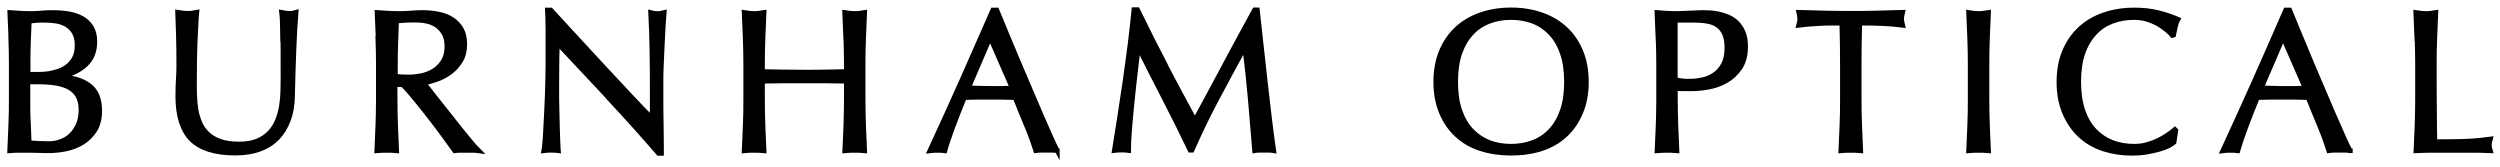 <svg xmlns="http://www.w3.org/2000/svg" width="255" height="17" viewBox="0 0 255 17" fill="none"><path d="M1.119 3.911C1.089 3.037 1.05 2.162 1.01 1.288C1.368 1.318 1.725 1.338 2.093 1.358C2.46 1.378 2.828 1.387 3.176 1.387C3.523 1.387 3.891 1.368 4.258 1.338C4.626 1.298 4.994 1.288 5.341 1.288C5.927 1.288 6.484 1.328 7 1.417C7.517 1.507 7.974 1.666 8.371 1.884C8.769 2.113 9.077 2.411 9.315 2.798C9.544 3.176 9.663 3.663 9.663 4.229C9.663 5.242 9.345 6.027 8.709 6.603C8.073 7.18 7.249 7.577 6.226 7.816V7.855C7.438 7.915 8.401 8.203 9.107 8.739C9.812 9.276 10.16 10.12 10.16 11.303C10.16 12.068 10.001 12.713 9.693 13.23C9.375 13.747 8.967 14.164 8.461 14.492C7.954 14.81 7.398 15.038 6.792 15.168C6.186 15.297 5.58 15.366 4.974 15.366C4.646 15.366 4.318 15.366 3.98 15.346C3.643 15.336 3.315 15.326 2.987 15.326H1.993C1.656 15.326 1.328 15.336 1 15.366C1.04 14.492 1.079 13.618 1.109 12.753C1.149 11.889 1.159 11.005 1.159 10.101V6.574C1.159 5.67 1.139 4.785 1.109 3.911H1.119ZM5.381 7.428C5.848 7.329 6.275 7.17 6.643 6.951C7.01 6.723 7.308 6.425 7.537 6.047C7.765 5.67 7.875 5.193 7.875 4.626C7.875 4.06 7.775 3.623 7.567 3.285C7.358 2.947 7.1 2.689 6.792 2.51C6.474 2.331 6.126 2.202 5.729 2.143C5.331 2.083 4.934 2.053 4.537 2.053C4.179 2.053 3.881 2.053 3.633 2.083C3.384 2.103 3.166 2.123 2.977 2.152C2.947 2.808 2.917 3.454 2.897 4.1C2.868 4.746 2.858 5.391 2.858 6.047V7.587H3.96C4.437 7.587 4.914 7.537 5.381 7.448V7.428ZM2.888 12.495C2.917 13.181 2.937 13.866 2.967 14.561C3.225 14.591 3.533 14.611 3.891 14.631C4.249 14.651 4.606 14.661 4.974 14.661C5.411 14.661 5.828 14.591 6.235 14.432C6.643 14.283 6.99 14.065 7.288 13.767C7.587 13.469 7.825 13.111 8.004 12.684C8.183 12.257 8.272 11.77 8.272 11.223C8.272 10.637 8.163 10.15 7.954 9.783C7.745 9.405 7.438 9.117 7.04 8.898C6.643 8.69 6.166 8.541 5.62 8.461C5.063 8.382 4.447 8.342 3.762 8.342H2.838V10.428C2.838 11.124 2.838 11.819 2.878 12.495H2.888Z" fill="black" stroke="black" stroke-width="0.5" stroke-miterlimit="10"></path><path d="M28.836 3.454C28.826 2.401 28.786 1.676 28.737 1.278C28.886 1.308 29.035 1.328 29.164 1.348C29.303 1.368 29.432 1.378 29.571 1.378C29.75 1.378 29.959 1.348 30.187 1.278C30.147 1.755 30.108 2.321 30.068 2.987C30.028 3.653 29.998 4.358 29.969 5.113C29.939 5.868 29.919 6.653 29.889 7.448C29.859 8.243 29.839 9.018 29.829 9.773C29.82 10.687 29.68 11.511 29.412 12.227C29.144 12.952 28.767 13.568 28.28 14.075C27.783 14.581 27.187 14.959 26.472 15.217C25.756 15.475 24.932 15.605 24.008 15.605C21.961 15.605 20.471 15.138 19.537 14.214C18.613 13.29 18.147 11.819 18.147 9.812C18.147 9.167 18.166 8.6 18.196 8.104C18.236 7.607 18.246 7.1 18.246 6.574C18.246 5.431 18.236 4.408 18.206 3.524C18.176 2.639 18.147 1.884 18.127 1.268C18.296 1.298 18.465 1.318 18.663 1.338C18.852 1.358 19.031 1.368 19.19 1.368C19.339 1.368 19.488 1.368 19.627 1.338C19.766 1.318 19.915 1.298 20.064 1.268C20.034 1.566 20.004 1.964 19.985 2.451C19.955 2.937 19.925 3.484 19.905 4.1C19.875 4.716 19.855 5.381 19.845 6.087C19.835 6.792 19.826 7.537 19.826 8.302C19.826 8.769 19.826 9.246 19.845 9.743C19.855 10.24 19.905 10.726 19.985 11.193C20.064 11.66 20.193 12.117 20.382 12.545C20.561 12.972 20.829 13.349 21.167 13.667C21.504 13.985 21.942 14.243 22.458 14.422C22.975 14.611 23.62 14.7 24.385 14.7C25.15 14.7 25.766 14.591 26.283 14.373C26.79 14.154 27.217 13.866 27.545 13.508C27.872 13.151 28.131 12.743 28.319 12.276C28.498 11.809 28.637 11.332 28.717 10.826C28.796 10.319 28.846 9.812 28.856 9.306C28.866 8.799 28.876 8.332 28.876 7.915C28.876 5.977 28.876 4.477 28.856 3.424L28.836 3.454Z" fill="black" stroke="black" stroke-width="0.5" stroke-miterlimit="10"></path><path d="M38.582 3.941C38.542 3.076 38.512 2.192 38.472 1.288C38.87 1.318 39.257 1.338 39.635 1.358C40.022 1.378 40.41 1.387 40.807 1.387C41.204 1.387 41.592 1.368 41.969 1.338C42.357 1.298 42.744 1.288 43.132 1.288C43.708 1.288 44.254 1.348 44.771 1.457C45.288 1.566 45.744 1.745 46.132 2.003C46.519 2.252 46.827 2.59 47.056 2.997C47.284 3.404 47.394 3.921 47.394 4.537C47.394 5.193 47.245 5.759 46.956 6.226C46.658 6.693 46.301 7.09 45.883 7.388C45.456 7.696 45.009 7.935 44.523 8.104C44.036 8.273 43.599 8.392 43.201 8.441C43.36 8.65 43.589 8.938 43.877 9.306C44.165 9.673 44.483 10.081 44.84 10.528C45.198 10.975 45.566 11.432 45.943 11.919C46.321 12.405 46.688 12.873 47.046 13.31C47.404 13.757 47.741 14.164 48.049 14.532C48.367 14.899 48.615 15.177 48.804 15.366C48.596 15.336 48.397 15.326 48.188 15.326H46.976C46.768 15.326 46.569 15.336 46.38 15.366C46.172 15.078 45.864 14.651 45.446 14.075C45.029 13.498 44.572 12.882 44.066 12.227C43.559 11.571 43.042 10.915 42.516 10.27C41.989 9.624 41.512 9.067 41.065 8.62H40.29V10.12C40.29 11.024 40.31 11.909 40.34 12.783C40.37 13.657 40.41 14.522 40.449 15.366C40.132 15.336 39.804 15.326 39.446 15.326C39.088 15.326 38.761 15.336 38.443 15.366C38.482 14.522 38.522 13.657 38.552 12.783C38.582 11.909 38.602 11.024 38.602 10.12V6.593C38.602 5.689 38.582 4.805 38.552 3.941H38.582ZM40.936 7.845C41.165 7.855 41.413 7.865 41.681 7.865C42.108 7.865 42.546 7.816 43.002 7.726C43.459 7.627 43.877 7.458 44.264 7.219C44.642 6.981 44.96 6.663 45.218 6.256C45.466 5.848 45.595 5.342 45.595 4.726C45.595 4.189 45.496 3.752 45.297 3.404C45.099 3.057 44.84 2.778 44.532 2.57C44.215 2.361 43.877 2.222 43.509 2.152C43.142 2.073 42.774 2.043 42.426 2.043C41.95 2.043 41.552 2.043 41.234 2.073C40.916 2.093 40.658 2.113 40.439 2.143C40.41 2.898 40.38 3.633 40.36 4.378C40.33 5.113 40.32 5.848 40.32 6.593V7.766C40.509 7.806 40.718 7.835 40.946 7.845H40.936Z" fill="black" stroke="black" stroke-width="0.5" stroke-miterlimit="10"></path><path d="M62.166 10.041C60.388 8.133 58.61 6.246 56.841 4.358C56.841 4.746 56.811 5.252 56.801 5.898C56.801 6.544 56.782 7.418 56.782 8.521V9.584C56.782 10.011 56.782 10.448 56.801 10.915C56.801 11.382 56.821 11.849 56.831 12.326C56.831 12.803 56.861 13.25 56.871 13.657C56.871 14.065 56.901 14.422 56.911 14.73C56.911 15.038 56.941 15.247 56.95 15.356C56.732 15.326 56.493 15.316 56.235 15.316C55.977 15.316 55.709 15.326 55.48 15.356C55.51 15.217 55.54 14.969 55.57 14.601C55.609 14.233 55.639 13.796 55.659 13.28C55.689 12.763 55.719 12.207 55.748 11.611C55.778 11.015 55.808 10.409 55.828 9.812C55.848 9.216 55.868 8.62 55.878 8.054C55.878 7.478 55.898 6.971 55.898 6.514V3.136C55.898 2.192 55.868 1.487 55.848 1.03H56.176C57.01 1.934 57.904 2.898 58.848 3.931C59.792 4.964 60.736 5.977 61.669 6.981C62.603 7.984 63.497 8.938 64.332 9.832C65.176 10.726 65.901 11.491 66.537 12.117V9.336C66.537 7.905 66.537 6.504 66.507 5.143C66.488 3.782 66.438 2.5 66.378 1.298C66.647 1.368 66.885 1.397 67.074 1.397C67.233 1.397 67.451 1.368 67.729 1.298C67.7 1.596 67.67 2.053 67.64 2.649C67.6 3.245 67.57 3.891 67.541 4.577C67.511 5.262 67.471 5.928 67.451 6.583C67.421 7.239 67.412 7.766 67.412 8.163V10.846C67.412 11.352 67.421 11.859 67.431 12.376C67.431 12.892 67.441 13.369 67.451 13.806C67.451 14.253 67.461 14.631 67.461 14.959V15.634H67.173C65.603 13.816 63.934 11.958 62.156 10.051L62.166 10.041Z" fill="black" stroke="black" stroke-width="0.5" stroke-miterlimit="10"></path><path d="M86.277 3.941C86.237 3.076 86.208 2.192 86.168 1.288C86.347 1.318 86.516 1.338 86.684 1.358C86.843 1.378 87.012 1.387 87.181 1.387C87.35 1.387 87.509 1.387 87.678 1.358C87.837 1.338 88.016 1.318 88.185 1.288C88.145 2.192 88.105 3.076 88.075 3.941C88.036 4.805 88.026 5.689 88.026 6.593V10.12C88.026 11.024 88.046 11.909 88.075 12.783C88.105 13.657 88.145 14.522 88.185 15.366C87.867 15.336 87.539 15.326 87.181 15.326C86.823 15.326 86.486 15.336 86.178 15.366C86.218 14.522 86.257 13.657 86.287 12.783C86.317 11.909 86.337 11.024 86.337 10.12V8.273C85.602 8.263 84.886 8.253 84.191 8.243H79.909C79.224 8.243 78.508 8.263 77.763 8.273V10.12C77.763 11.024 77.783 11.909 77.813 12.783C77.853 13.657 77.883 14.522 77.922 15.366C77.604 15.336 77.276 15.326 76.919 15.326C76.561 15.326 76.233 15.336 75.915 15.366C75.955 14.522 75.995 13.657 76.025 12.783C76.064 11.909 76.075 11.024 76.075 10.12V6.593C76.075 5.689 76.055 4.805 76.025 3.941C75.995 3.076 75.955 2.192 75.915 1.288C76.094 1.318 76.263 1.338 76.422 1.358C76.591 1.378 76.75 1.387 76.919 1.387C77.088 1.387 77.247 1.387 77.406 1.358C77.575 1.338 77.743 1.318 77.922 1.288C77.883 2.192 77.843 3.076 77.813 3.941C77.783 4.805 77.763 5.689 77.763 6.593V7.309C78.499 7.319 79.214 7.339 79.909 7.349C80.595 7.358 81.31 7.368 82.055 7.368C82.8 7.368 83.505 7.368 84.191 7.349C84.876 7.339 85.592 7.319 86.337 7.309V6.593C86.337 5.689 86.317 4.805 86.287 3.941H86.277Z" fill="black" stroke="black" stroke-width="0.5" stroke-miterlimit="10"></path><path d="M107.835 15.356C107.647 15.326 107.458 15.316 107.289 15.316H106.206C106.037 15.316 105.859 15.326 105.66 15.356C105.56 15.038 105.431 14.661 105.272 14.224C105.113 13.777 104.925 13.31 104.726 12.833C104.527 12.346 104.329 11.859 104.12 11.362C103.911 10.866 103.723 10.389 103.544 9.942C103.107 9.932 102.66 9.922 102.213 9.912H99.61C99.202 9.912 98.785 9.932 98.358 9.942C97.921 11.005 97.523 12.018 97.166 12.982C96.808 13.945 96.54 14.74 96.371 15.366C96.133 15.336 95.884 15.326 95.616 15.326C95.348 15.326 95.09 15.336 94.861 15.366C95.964 12.982 97.047 10.597 98.1 8.243C99.153 5.878 100.206 3.474 101.279 1.03H101.666C101.994 1.825 102.352 2.679 102.729 3.603C103.117 4.527 103.504 5.461 103.901 6.395C104.299 7.339 104.696 8.272 105.094 9.196C105.491 10.12 105.859 10.985 106.206 11.79C106.554 12.584 106.872 13.3 107.15 13.935C107.428 14.561 107.657 15.038 107.835 15.366V15.356ZM98.765 8.988C99.123 8.988 99.49 8.988 99.868 9.008C100.255 9.018 100.623 9.028 100.971 9.028H102.123C102.501 9.028 102.888 9.008 103.266 8.998L100.991 3.792L98.755 8.998L98.765 8.988Z" fill="black" stroke="black" stroke-width="0.5" stroke-miterlimit="10"></path><path d="M118.862 6.673C119.825 8.501 120.829 10.379 121.882 12.306C122.021 12.048 122.22 11.67 122.478 11.193C122.736 10.707 123.034 10.15 123.382 9.524C123.72 8.898 124.087 8.213 124.475 7.488C124.862 6.752 125.26 6.017 125.667 5.262C126.074 4.507 126.472 3.772 126.869 3.047C127.266 2.321 127.634 1.646 127.972 1.02H128.24C128.389 2.331 128.528 3.593 128.657 4.815C128.786 6.037 128.925 7.239 129.055 8.422C129.194 9.604 129.323 10.766 129.462 11.929C129.601 13.081 129.75 14.224 129.909 15.356C129.75 15.326 129.581 15.316 129.432 15.316H128.468C128.309 15.316 128.151 15.326 127.982 15.356C127.833 13.538 127.684 11.78 127.535 10.071C127.386 8.362 127.197 6.623 126.978 4.845H126.939C125.995 6.564 125.071 8.272 124.167 9.971C123.253 11.67 122.398 13.449 121.574 15.306H121.395C120.571 13.588 119.716 11.859 118.822 10.13C117.928 8.402 117.024 6.633 116.13 4.835H116.09C115.991 5.679 115.891 6.603 115.772 7.587C115.653 8.58 115.554 9.554 115.454 10.518C115.355 11.482 115.275 12.386 115.206 13.24C115.136 14.094 115.107 14.79 115.107 15.336C114.888 15.306 114.65 15.297 114.391 15.297C114.133 15.297 113.895 15.306 113.676 15.336C113.855 14.233 114.034 13.061 114.232 11.829C114.421 10.597 114.61 9.365 114.789 8.123C114.968 6.882 115.126 5.66 115.285 4.447C115.434 3.235 115.564 2.083 115.673 1H116.021C116.964 2.937 117.918 4.825 118.872 6.653V6.673H118.862Z" fill="black" stroke="black" stroke-width="0.5" stroke-miterlimit="10"></path><path d="M147.026 5.252C147.404 4.348 147.93 3.573 148.606 2.947C149.281 2.321 150.086 1.845 151.03 1.517C151.974 1.189 152.997 1.02 154.119 1.02C155.242 1.02 156.295 1.189 157.229 1.517C158.173 1.845 158.977 2.321 159.653 2.947C160.328 3.573 160.855 4.348 161.232 5.252C161.61 6.156 161.799 7.2 161.799 8.352C161.799 9.504 161.61 10.548 161.232 11.452C160.855 12.356 160.328 13.131 159.653 13.757C158.977 14.383 158.173 14.85 157.229 15.158C156.285 15.466 155.252 15.614 154.119 15.614C152.987 15.614 151.964 15.456 151.03 15.158C150.086 14.85 149.281 14.383 148.606 13.757C147.93 13.131 147.404 12.356 147.026 11.452C146.649 10.548 146.46 9.504 146.46 8.352C146.46 7.2 146.649 6.156 147.026 5.252ZM159.365 5.411C159.077 4.587 158.679 3.901 158.163 3.365C157.646 2.828 157.05 2.421 156.365 2.162C155.679 1.904 154.924 1.775 154.119 1.775C153.315 1.775 152.59 1.904 151.894 2.162C151.209 2.421 150.603 2.818 150.096 3.365C149.589 3.901 149.182 4.587 148.894 5.411C148.606 6.236 148.467 7.219 148.467 8.352C148.467 9.485 148.606 10.468 148.894 11.293C149.182 12.117 149.579 12.803 150.096 13.339C150.613 13.876 151.209 14.273 151.894 14.542C152.58 14.8 153.325 14.929 154.119 14.929C154.914 14.929 155.669 14.8 156.365 14.542C157.05 14.283 157.656 13.886 158.163 13.339C158.679 12.803 159.077 12.117 159.365 11.293C159.653 10.468 159.792 9.485 159.792 8.352C159.792 7.219 159.653 6.236 159.365 5.411Z" fill="black" stroke="black" stroke-width="0.5" stroke-miterlimit="10"></path><path d="M169.13 3.941C169.1 3.076 169.061 2.192 169.021 1.288C169.349 1.318 169.677 1.338 170.014 1.358C170.352 1.378 170.68 1.387 171.008 1.387C171.177 1.387 171.366 1.387 171.604 1.368C171.832 1.368 172.071 1.348 172.309 1.338C172.548 1.338 172.776 1.318 172.995 1.308C173.213 1.298 173.402 1.288 173.551 1.288C173.76 1.288 174.008 1.288 174.306 1.308C174.604 1.308 174.922 1.358 175.26 1.427C175.598 1.497 175.925 1.596 176.253 1.735C176.581 1.874 176.879 2.073 177.147 2.331C177.416 2.59 177.634 2.917 177.793 3.305C177.962 3.692 178.041 4.179 178.041 4.746C178.041 5.65 177.843 6.375 177.455 6.941C177.068 7.498 176.591 7.935 176.025 8.253C175.459 8.571 174.853 8.779 174.227 8.888C173.591 8.998 173.025 9.047 172.538 9.047H171.683C171.425 9.047 171.157 9.028 170.879 8.998V10.12C170.879 11.024 170.899 11.909 170.928 12.783C170.968 13.657 170.998 14.522 171.038 15.366C170.72 15.336 170.392 15.326 170.034 15.326C169.677 15.326 169.349 15.336 169.031 15.366C169.071 14.522 169.11 13.657 169.14 12.783C169.17 11.909 169.19 11.024 169.19 10.12V6.593C169.19 5.689 169.17 4.805 169.14 3.941H169.13ZM172.319 8.292C172.746 8.292 173.184 8.243 173.631 8.153C174.078 8.064 174.495 7.885 174.872 7.627C175.25 7.378 175.558 7.031 175.796 6.584C176.035 6.136 176.154 5.57 176.154 4.875C176.154 4.289 176.074 3.812 175.906 3.444C175.747 3.076 175.518 2.788 175.22 2.58C174.932 2.371 174.564 2.232 174.147 2.162C173.72 2.083 173.243 2.053 172.717 2.053H170.869V8.133C171.336 8.243 171.823 8.302 172.319 8.302V8.292Z" fill="black" stroke="black" stroke-width="0.5" stroke-miterlimit="10"></path><path d="M187.857 2.351H186.744C186.357 2.351 185.969 2.371 185.582 2.391C185.195 2.411 184.817 2.431 184.459 2.46C184.102 2.49 183.774 2.52 183.486 2.56C183.555 2.311 183.585 2.093 183.585 1.904C183.585 1.755 183.545 1.546 183.486 1.268C184.39 1.298 185.264 1.318 186.128 1.338C186.983 1.358 187.867 1.368 188.771 1.368C189.675 1.368 190.549 1.368 191.414 1.338C192.278 1.318 193.152 1.298 194.056 1.268C193.987 1.546 193.957 1.765 193.957 1.924C193.957 2.103 193.996 2.311 194.056 2.56C193.768 2.52 193.45 2.49 193.083 2.46C192.725 2.431 192.347 2.411 191.96 2.391C191.572 2.371 191.185 2.361 190.798 2.351H189.685C189.645 3.762 189.625 5.173 189.625 6.593V10.12C189.625 11.024 189.645 11.909 189.675 12.783C189.705 13.657 189.745 14.522 189.784 15.366C189.476 15.336 189.139 15.326 188.781 15.326C188.423 15.326 188.085 15.336 187.778 15.366C187.817 14.522 187.857 13.657 187.887 12.783C187.927 11.909 187.936 11.024 187.936 10.12V6.593C187.936 5.173 187.917 3.762 187.877 2.351H187.857Z" fill="black" stroke="black" stroke-width="0.5" stroke-miterlimit="10"></path><path d="M200.92 3.941C200.891 3.076 200.851 2.192 200.811 1.288C200.99 1.318 201.159 1.338 201.318 1.358C201.487 1.378 201.646 1.387 201.814 1.387C201.983 1.387 202.142 1.387 202.301 1.358C202.47 1.338 202.639 1.318 202.818 1.288C202.778 2.192 202.738 3.076 202.709 3.941C202.679 4.805 202.659 5.689 202.659 6.593V10.12C202.659 11.024 202.679 11.909 202.709 12.783C202.748 13.657 202.778 14.522 202.818 15.366C202.5 15.336 202.172 15.326 201.814 15.326C201.457 15.326 201.129 15.336 200.811 15.366C200.851 14.522 200.891 13.657 200.92 12.783C200.96 11.909 200.97 11.024 200.97 10.12V6.593C200.97 5.689 200.95 4.805 200.92 3.941Z" fill="black" stroke="black" stroke-width="0.5" stroke-miterlimit="10"></path><path d="M221.177 14.879C220.909 15.008 220.591 15.128 220.213 15.227C219.836 15.326 219.419 15.426 218.952 15.505C218.485 15.585 217.998 15.624 217.501 15.624C216.419 15.624 215.425 15.466 214.511 15.167C213.597 14.859 212.812 14.393 212.147 13.767C211.481 13.141 210.965 12.366 210.587 11.462C210.209 10.557 210.021 9.514 210.021 8.362C210.021 7.209 210.209 6.166 210.587 5.262C210.965 4.358 211.491 3.583 212.167 2.957C212.842 2.331 213.647 1.854 214.591 1.527C215.534 1.199 216.568 1.03 217.7 1.03C218.604 1.03 219.419 1.119 220.164 1.308C220.909 1.497 221.565 1.715 222.141 1.974C222.031 2.162 221.942 2.421 221.873 2.749C221.803 3.076 221.753 3.345 221.704 3.563L221.584 3.603C221.445 3.434 221.257 3.255 221.008 3.047C220.76 2.838 220.472 2.639 220.144 2.45C219.816 2.262 219.449 2.103 219.041 1.974C218.634 1.844 218.187 1.775 217.69 1.775C216.885 1.775 216.14 1.904 215.445 2.162C214.759 2.421 214.153 2.818 213.647 3.365C213.14 3.911 212.733 4.587 212.445 5.411C212.157 6.236 212.018 7.219 212.018 8.352C212.018 9.485 212.167 10.468 212.445 11.293C212.733 12.117 213.13 12.803 213.647 13.339C214.163 13.876 214.759 14.273 215.445 14.541C216.13 14.8 216.885 14.929 217.69 14.929C218.187 14.929 218.634 14.869 219.051 14.74C219.468 14.621 219.846 14.472 220.194 14.303C220.541 14.134 220.859 13.945 221.137 13.747C221.416 13.548 221.654 13.379 221.843 13.22L221.922 13.3L221.743 14.512C221.624 14.621 221.425 14.74 221.157 14.869H221.177V14.879Z" fill="black" stroke="black" stroke-width="0.5" stroke-miterlimit="10"></path><path d="M239.724 15.356C239.536 15.326 239.347 15.316 239.178 15.316H238.095C237.926 15.316 237.747 15.326 237.549 15.356C237.449 15.038 237.32 14.661 237.161 14.224C237.002 13.786 236.814 13.31 236.615 12.833C236.416 12.346 236.217 11.859 236.009 11.362C235.8 10.866 235.611 10.389 235.433 9.942C234.996 9.932 234.558 9.922 234.101 9.912H231.499C231.091 9.912 230.674 9.932 230.247 9.942C229.81 11.005 229.412 12.018 229.055 12.982C228.697 13.945 228.429 14.74 228.25 15.366C228.022 15.336 227.763 15.326 227.495 15.326C227.227 15.326 226.968 15.336 226.74 15.366C227.843 12.982 228.926 10.597 229.979 8.243C231.032 5.878 232.085 3.474 233.148 1.03H233.535C233.863 1.825 234.221 2.679 234.598 3.603C234.986 4.527 235.373 5.461 235.76 6.395C236.158 7.339 236.555 8.272 236.953 9.196C237.35 10.12 237.718 10.985 238.065 11.79C238.413 12.584 238.731 13.3 239.009 13.935C239.287 14.561 239.516 15.038 239.694 15.366H239.724V15.356ZM230.644 8.988C231.002 8.988 231.369 8.988 231.747 9.008C232.134 9.018 232.502 9.028 232.85 9.028H233.992C234.38 9.028 234.757 9.008 235.145 8.998L232.87 3.792L230.634 8.998L230.644 8.988Z" fill="black" stroke="black" stroke-width="0.5" stroke-miterlimit="10"></path><path d="M246.529 3.941C246.489 3.076 246.46 2.192 246.42 1.288C246.599 1.318 246.768 1.338 246.937 1.358C247.105 1.378 247.264 1.387 247.433 1.387C247.602 1.387 247.761 1.387 247.93 1.358C248.099 1.338 248.268 1.318 248.447 1.288C248.407 2.192 248.367 3.076 248.337 3.941C248.298 4.805 248.288 5.689 248.288 6.593C248.288 8.312 248.288 9.803 248.307 11.074C248.307 12.336 248.337 13.469 248.347 14.462C249.311 14.462 250.245 14.452 251.129 14.432C252.013 14.412 252.977 14.333 254 14.194C253.93 14.442 253.901 14.641 253.901 14.81C253.901 14.959 253.93 15.148 254 15.366C253.374 15.336 252.748 15.326 252.112 15.326H248.337C247.731 15.326 247.095 15.336 246.44 15.366C246.48 14.522 246.519 13.657 246.549 12.783C246.579 11.909 246.599 11.024 246.599 10.12V6.593C246.599 5.689 246.579 4.805 246.549 3.941H246.529Z" fill="black" stroke="black" stroke-width="0.5" stroke-miterlimit="10"></path></svg>
